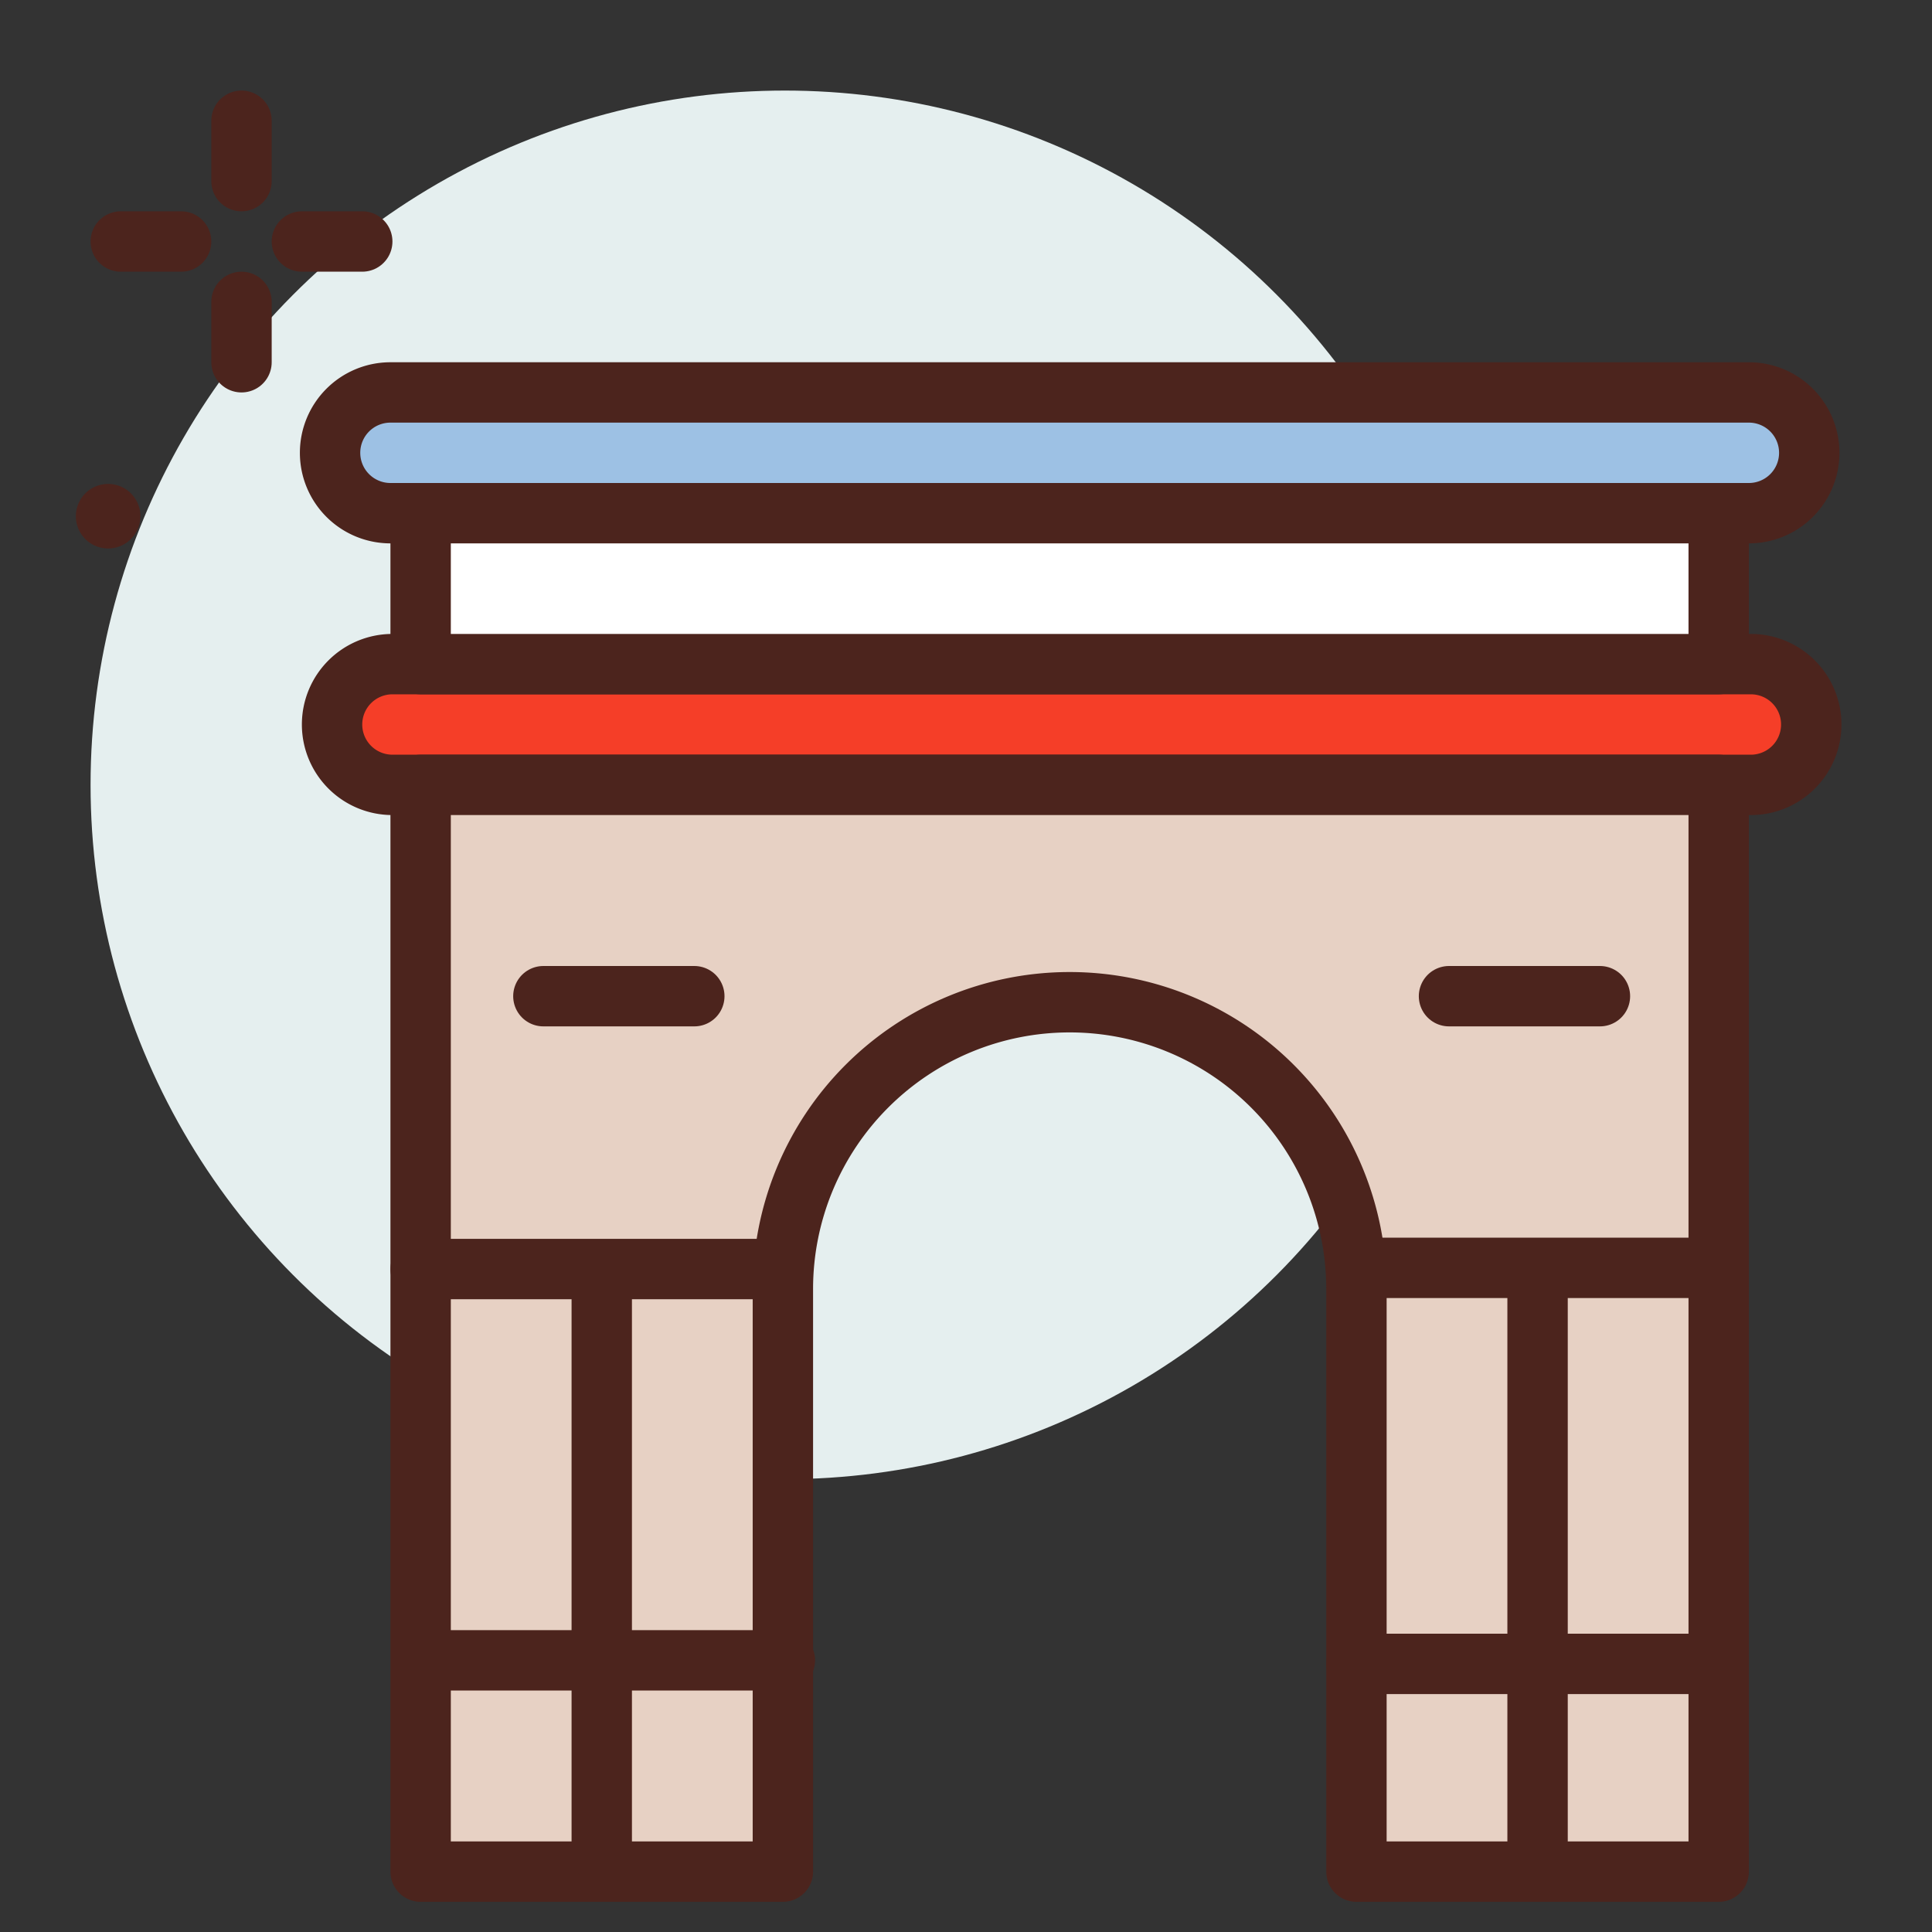 <?xml version="1.0" encoding="utf-8"?>
<!-- Uploaded to: SVG Repo, www.svgrepo.com, Generator: SVG Repo Mixer Tools -->
<svg width="800px" height="800px" viewBox="0 0 64 64" xmlns="http://www.w3.org/2000/svg">
<rect x="0" y="0" width="64" height="64" fill="#333333" stroke="none"/>
<title>trumph-arch-france-ico</title>
<g id="trumph-arch-france-ico">
<circle cx="26" cy="26" r="23" style="fill:#e5efef"/>
<line x1="8" y1="4" x2="8" y2="6" style="fill:none;stroke:#4c241d;stroke-linecap:round;stroke-linejoin:round;stroke-width:2px"/>
<line x1="8" y1="10" x2="8" y2="12" style="fill:none;stroke:#4c241d;stroke-linecap:round;stroke-linejoin:round;stroke-width:2px"/>
<line x1="4" y1="8" x2="6" y2="8" style="fill:none;stroke:#4c241d;stroke-linecap:round;stroke-linejoin:round;stroke-width:2px"/>
<line x1="10" y1="8" x2="12" y2="8" style="fill:none;stroke:#4c241d;stroke-linecap:round;stroke-linejoin:round;stroke-width:2px"/>
<path d="M4.651,17.1a1.069,1.069,0,1,1-1.069-1.069A1.069,1.069,0,0,1,4.651,17.1Z" style="fill:#4c241d"/>
<path d="M57.934,17h-45a2,2,0,0,1-2-2h0a2,2,0,0,1,2-2h45a2,2,0,0,1,2,2h0A2,2,0,0,1,57.934,17Z" style="fill:#9dc1e4;stroke:#4c241d;stroke-linecap:round;stroke-linejoin:round;stroke-width:2px"/>
<path d="M58,26H13a2,2,0,0,1-2-2h0a2,2,0,0,1,2-2H58a2,2,0,0,1,2,2h0A2,2,0,0,1,58,26Z" style="fill:#f53e28;stroke:#4c241d;stroke-linecap:round;stroke-linejoin:round;stroke-width:2px"/>
<rect x="13.934" y="17" width="43" height="5" style="fill:#ffffff;stroke:#4c241d;stroke-linecap:round;stroke-linejoin:round;stroke-width:2px"/>
<path d="M13.934,26V62h12V42.7a9.5,9.5,0,1,1,19,0V62h12V26Z" style="fill:#e7d1c4;stroke:#4c241d;stroke-linecap:round;stroke-linejoin:round;stroke-width:2px"/>
<line x1="48" y1="33" x2="53" y2="33" style="fill:none;stroke:#4c241d;stroke-linecap:round;stroke-linejoin:round;stroke-width:2px"/>
<line x1="18" y1="33" x2="23" y2="33" style="fill:none;stroke:#4c241d;stroke-linecap:round;stroke-linejoin:round;stroke-width:2px"/>
<line x1="13.934" y1="42.039" x2="25.934" y2="42.039" style="fill:none;stroke:#4c241d;stroke-linecap:round;stroke-linejoin:round;stroke-width:2px"/>
<line x1="45" y1="42" x2="56" y2="42" style="fill:none;stroke:#4c241d;stroke-linecap:round;stroke-linejoin:round;stroke-width:2px"/>
<line x1="44.934" y1="55.118" x2="56.934" y2="55.118" style="fill:none;stroke:#4c241d;stroke-linecap:round;stroke-linejoin:round;stroke-width:2px"/>
<line x1="14" y1="55" x2="26" y2="55" style="fill:none;stroke:#4c241d;stroke-linecap:round;stroke-linejoin:round;stroke-width:2px"/>
<line x1="50.934" y1="42.444" x2="50.934" y2="61.444" style="fill:none;stroke:#4c241d;stroke-linecap:round;stroke-linejoin:round;stroke-width:2px"/>
<line x1="19.934" y1="42.444" x2="19.934" y2="61.444" style="fill:none;stroke:#4c241d;stroke-linecap:round;stroke-linejoin:round;stroke-width:2px"/>
</g>
</svg>